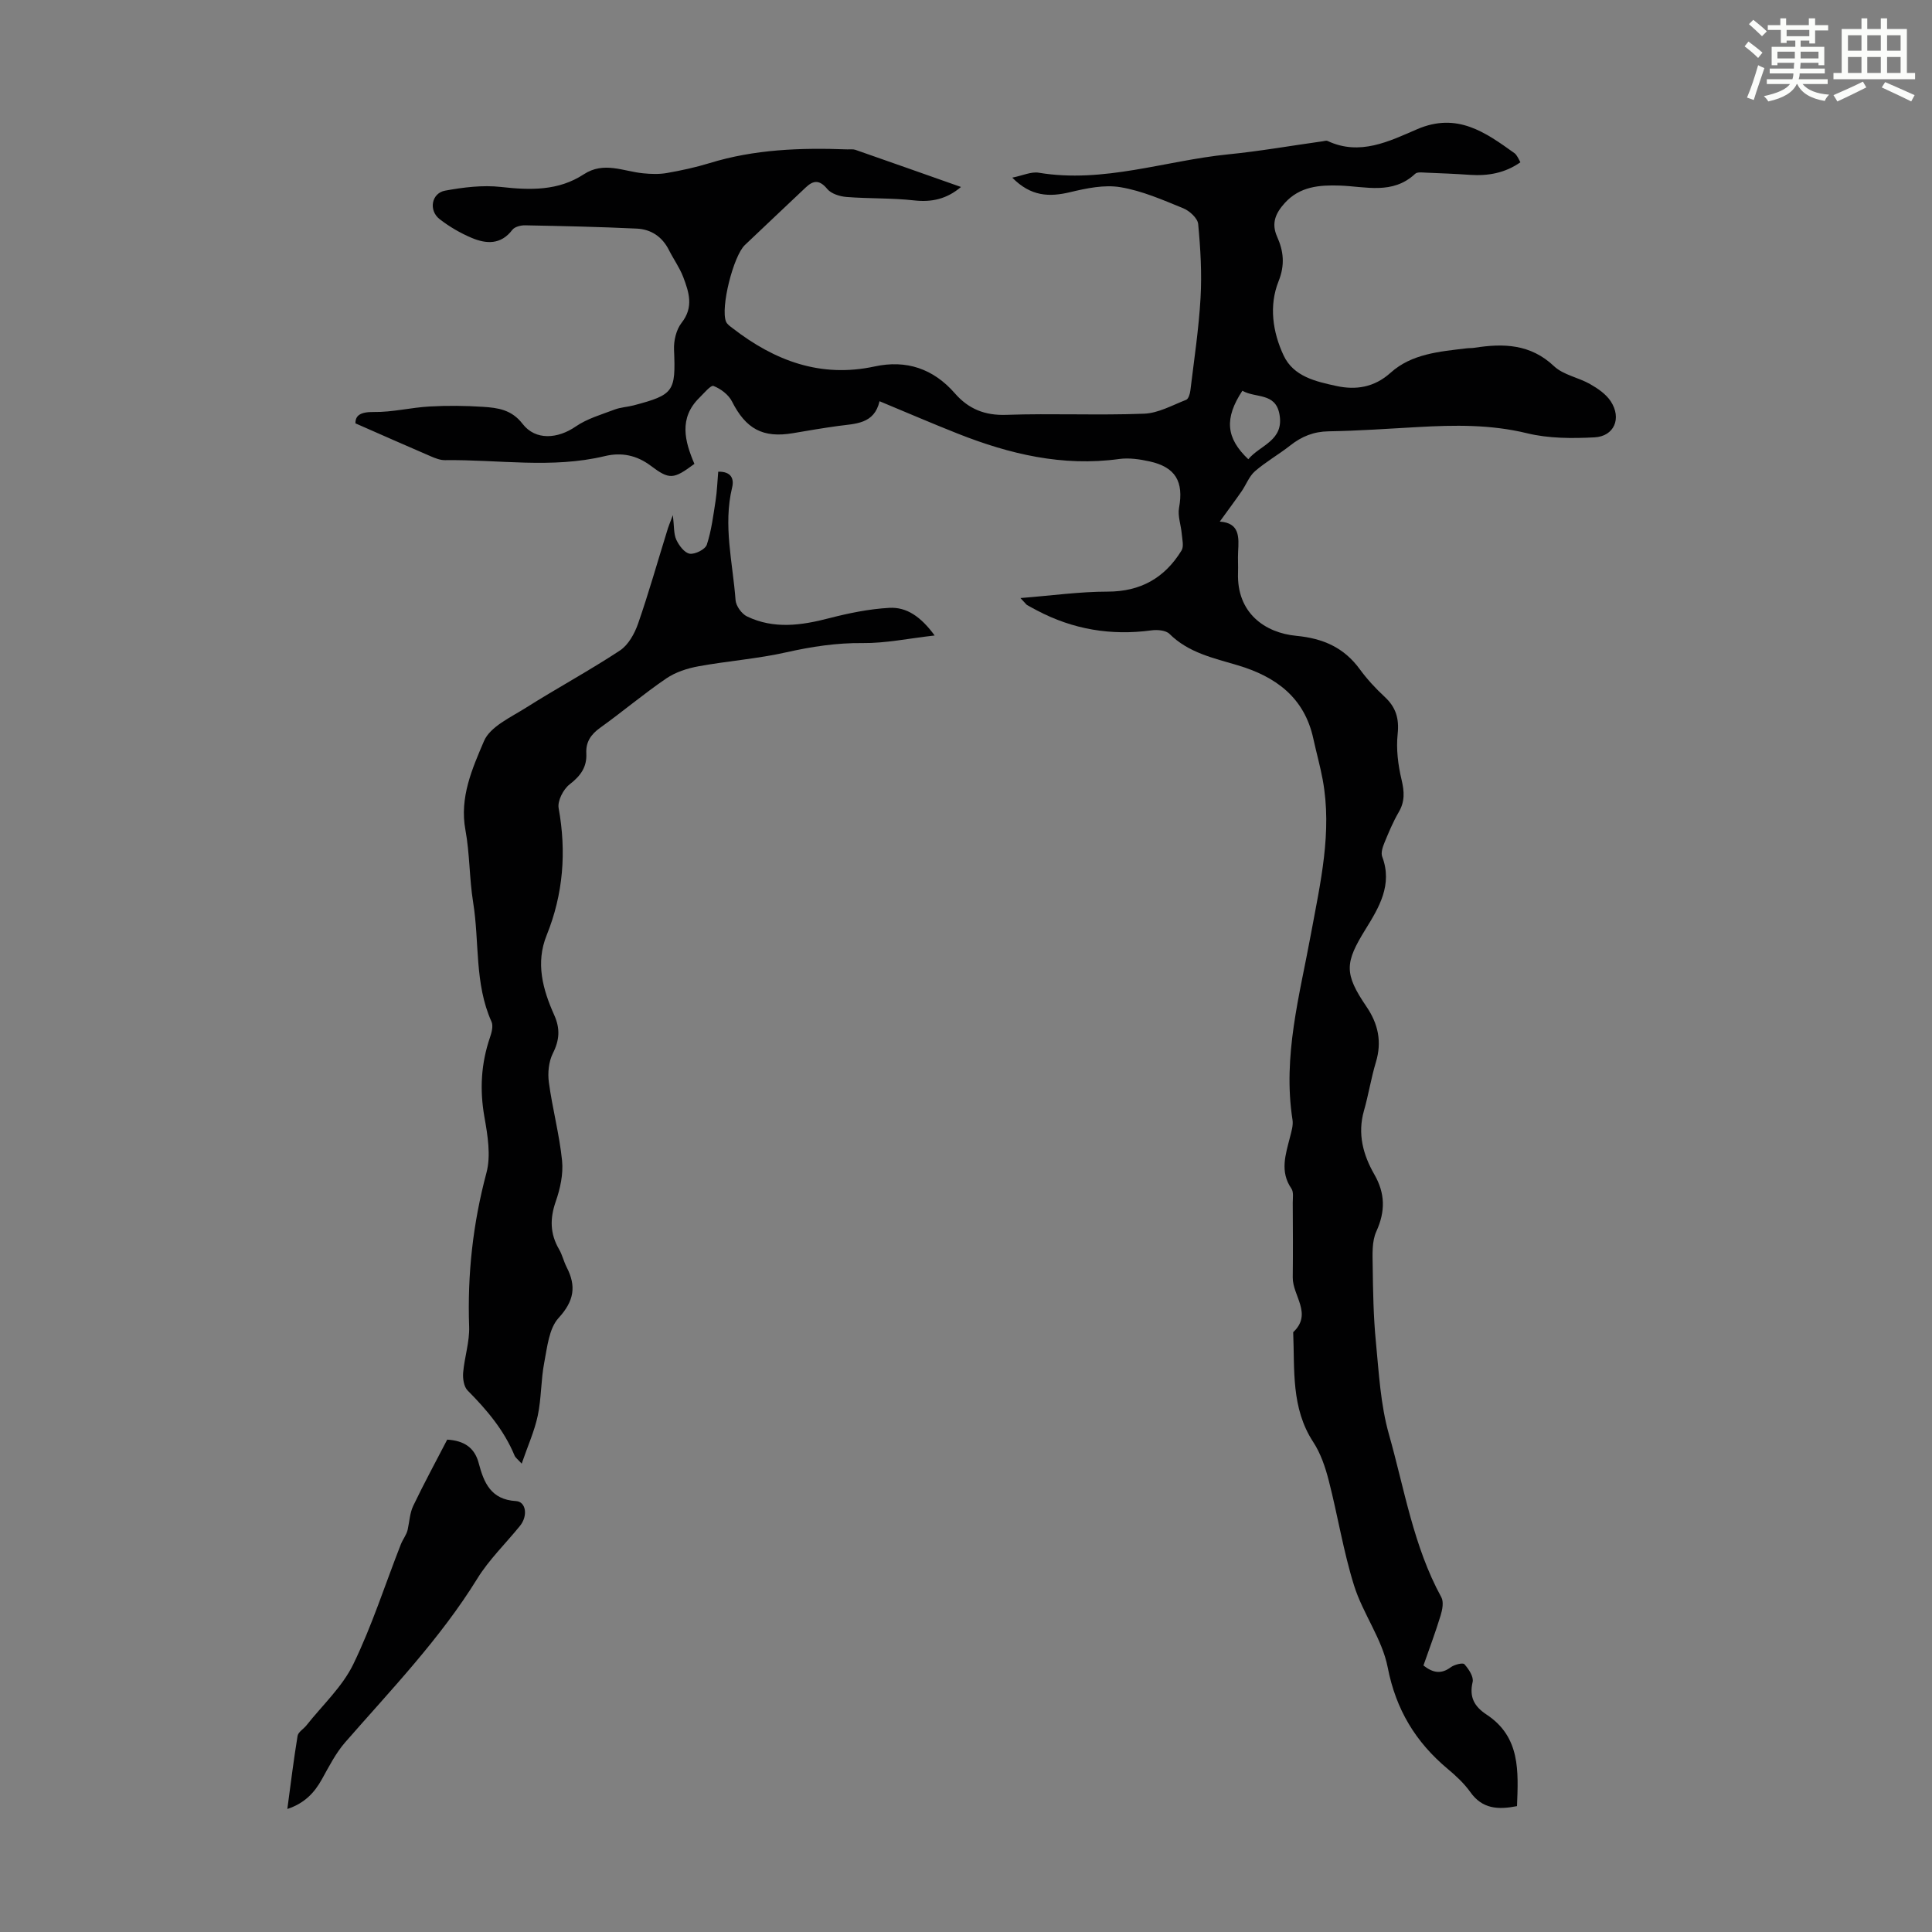 <svg enable-background="new 0 0 400 400" viewBox="0 0 400 400" xmlns="http://www.w3.org/2000/svg"><rect x="0" y="0" width="400" height="400" fill="#808080" stroke="none"/><path d="m361.2 9.6.8-1c.9.7 1.9 1.4 2.9 2.3l-.9 1.1c-1-1-2-1.8-2.8-2.4zm.5 10.6c.9-2.1 1.6-4.3 2.3-6.7.4.2.8.4 1.3.6-.7 2.1-1.5 4.3-2.2 6.6zm.4-15.2.9-.9c1 .8 2 1.6 2.8 2.4l-1 1c-.9-.9-1.8-1.7-2.7-2.5zm12.5-1.2h1.2v1.4h2.7v1.1h-2.7v2.7h-1.2v-.6h-1.8v1.3h4.9v3.8h-1.2v-.5h-3.7c0 .4-.1.9-.1 1.2h5.1v1h-5.2c0 .5-.1.9-.2 1.2h6v1h-5.2c1.1 1.3 2.9 2 5.5 2.2-.4.4-.7.8-.9 1.3-2.9-.5-4.8-1.6-5.7-3.5h-.1c-.8 1.7-2.7 2.9-5.9 3.6-.2-.4-.6-.8-.9-1.1 2.8-.6 4.6-1.4 5.4-2.5h-4.8v-1h5.3c.1-.3.2-.7.2-1.2h-4.9v-1h5c0-.4 0-.8.1-1.2h-3.5v.5h-1.2v-3.8h4.9v-1.3h-1.8v.5h-1.2v-2.7h-2.7v-1h2.6v-1.4h1.2v1.4h4.7v-1.4zm-6.6 8.3h3.6c0-.4 0-.9 0-1.4h-3.6zm1.9-4.6h4.7v-1.3h-4.7zm6.6 3.2h-3.7v1.4h3.7z" fill="#fbfcfa"/><path d="m385.3 3.8h1.3v2.2h2.8v-2.2h1.3v2.2h4.1v9.1h1.7v1.3h-16.9v-1.3h1.7v-9.1h4.1v-2.2zm.4 13.1.7 1.2c-1.8.9-3.8 1.9-6 2.9-.2-.4-.5-.8-.8-1.3 2.3-1 4.3-1.9 6.1-2.8zm-3.1-6.4h2.8v-3.2h-2.8zm0 4.6h2.8v-3.3h-2.8zm4-4.6h2.8v-3.2h-2.8zm0 4.6h2.8v-3.3h-2.8zm3.7 1.9c2.1.9 4.1 1.8 6.1 2.7l-.7 1.3c-2.2-1.1-4.2-2-6.1-2.9zm3.2-9.7h-2.8v3.2h2.8zm-2.8 7.8h2.8v-3.3h-2.8z" fill="#fbfcfa"/><g fill="#010102"><path d="m211.27 123.82c6.57-.52 12.31-1.33 18.04-1.33 6.86 0 11.83-2.85 15.31-8.51.52-.84.15-2.28.05-3.44-.15-1.81-.87-3.69-.56-5.4.98-5.4-.69-8.41-6.09-9.61-2.04-.45-4.26-.78-6.3-.5-11.69 1.61-22.68-1-33.42-5.25-5.28-2.09-10.5-4.34-16.2-6.71-1.1 4.77-5.01 4.63-8.63 5.13-3.1.43-6.19.95-9.27 1.48-6.28 1.07-9.79-.9-12.66-6.58-.71-1.4-2.33-2.61-3.81-3.19-.57-.22-1.97 1.5-2.91 2.42-4.35 4.25-3.04 9.06-1.05 13.71-4.35 3.23-5.15 3.31-9.04.39-2.9-2.18-6.06-2.83-9.5-2-10.98 2.64-22.06.69-33.1.84-.96.01-1.97-.38-2.88-.77-5.05-2.17-10.08-4.4-15.66-6.85-.03-1.6.99-2.39 3.8-2.35 3.84.06 7.69-.93 11.55-1.14 3.68-.21 7.39-.17 11.07.07 3.05.2 5.91.57 8.18 3.52 2.69 3.5 7.3 3.11 11.01.55 2.37-1.63 5.32-2.47 8.06-3.51 1.24-.47 2.63-.52 3.92-.86 8.37-2.21 8.73-2.86 8.37-11.54-.08-1.86.46-4.15 1.57-5.56 2.55-3.24 1.52-6.33.34-9.46-.75-1.96-2.02-3.72-2.97-5.61-1.39-2.76-3.7-4.29-6.65-4.43-7.71-.37-15.42-.53-23.14-.68-.89-.02-2.15.31-2.63.94-2.38 3.13-5.41 2.93-8.44 1.65-2.34-.99-4.6-2.31-6.61-3.87-2.32-1.8-1.7-5.38 1.14-5.9 3.79-.69 7.79-1.19 11.58-.76 6.05.68 11.87.82 17.12-2.62 4.17-2.73 8.19-.61 12.3-.21 1.62.16 3.31.22 4.91-.06 2.97-.52 5.94-1.16 8.81-2.04 9.34-2.88 18.91-3.21 28.55-2.85.56.02 1.16-.08 1.67.09 7.25 2.53 14.5 5.09 21.86 7.69-2.89 2.46-6 3.2-9.71 2.78-4.63-.52-9.34-.34-13.99-.71-1.39-.11-3.16-.66-3.98-1.65-1.57-1.9-2.84-1.85-4.43-.35-4.22 3.97-8.42 7.97-12.63 11.95-2.39 2.26-5.09 13.01-3.9 15.87.23.55.86.97 1.37 1.36 8.69 6.73 18.2 10.33 29.4 7.91 6.57-1.42 12.15.46 16.61 5.57 2.81 3.22 6.18 4.61 10.64 4.45 9.5-.33 19.04.13 28.54-.24 2.94-.11 5.84-1.76 8.7-2.87.47-.18.79-1.22.87-1.9.77-6.4 1.75-12.79 2.11-19.21.29-5.08-.01-10.22-.49-15.29-.11-1.2-1.79-2.73-3.09-3.26-4.23-1.73-8.54-3.62-12.99-4.36-3.33-.56-7.02.21-10.4 1.02-4.34 1.04-8.15.92-12.01-3 2.15-.43 3.91-1.28 5.48-1.02 13.42 2.23 26.15-2.49 39.2-3.8 6.56-.65 13.07-1.8 19.6-2.71.33-.05.73-.19.99-.07 6.7 3.15 12.77.06 18.56-2.43 8.28-3.56 14.12.64 20.17 4.98.26.19.44.5.62.78s.32.59.58 1.09c-3.17 2.22-6.67 2.86-10.45 2.6-3.01-.21-6.03-.33-9.04-.45-.77-.03-1.84-.19-2.29.23-4.68 4.39-10.27 2.62-15.62 2.44-4.23-.14-8.29.18-11.4 3.63-1.84 2.05-2.83 4.12-1.57 6.95 1.33 2.97 1.67 5.82.3 9.24-2.01 5.04-1.23 10.49 1.05 15.36 2.06 4.38 6.69 5.39 10.91 6.31 4.03.88 7.84.32 11.24-2.74 4.38-3.94 10.14-4.38 15.71-5.05.55-.07 1.12-.03 1.67-.12 6-.94 11.58-.79 16.46 3.82 1.93 1.82 5.05 2.32 7.46 3.7 1.6.91 3.3 2.07 4.28 3.57 2.3 3.51.72 7.25-3.37 7.46-4.64.24-9.49.24-13.96-.85-7.55-1.84-15.05-1.71-22.65-1.28-6.14.34-12.28.78-18.43.88-3.1.05-5.58 1.06-7.94 2.92-2.37 1.87-5.04 3.37-7.31 5.34-1.22 1.06-1.83 2.81-2.79 4.19-1.41 2.03-2.9 4.02-4.5 6.24 4.16.28 3.96 3.23 3.8 6.22-.08 1.45.03 2.91-.02 4.37-.29 8.32 5.55 12.44 12.06 13.06 5.53.53 9.84 2.4 13.13 6.89 1.51 2.07 3.28 3.99 5.16 5.73 2.33 2.16 3.04 4.48 2.7 7.71-.33 3.11.08 6.41.81 9.47.58 2.44.71 4.48-.58 6.69-1.18 2.02-2.09 4.21-2.98 6.38-.36.88-.75 2.06-.45 2.85 2.2 5.81-.67 10.54-3.44 15.02-4.29 6.94-4.51 9.14.2 16.06 2.4 3.53 3.21 7.25 1.94 11.45-1 3.31-1.53 6.76-2.48 10.08-1.36 4.78-.18 9.12 2.16 13.2 2.26 3.94 2.29 7.64.4 11.8-.94 2.07-.78 4.74-.75 7.13.07 5.23.15 10.48.66 15.69.62 6.42.96 13.01 2.7 19.16 3.22 11.35 5.07 23.18 10.85 33.74.53.96.22 2.6-.15 3.79-1.07 3.5-2.36 6.94-3.55 10.34 1.97 1.55 3.68 1.84 5.65.37.75-.55 2.5-1 2.83-.63.89.99 1.96 2.61 1.7 3.69-.74 3.15.38 5.08 2.88 6.73 7.06 4.65 6.58 11.78 6.31 18.96-3.92.77-7.18.6-9.66-2.9-1.28-1.8-2.97-3.37-4.68-4.8-6.64-5.55-10.73-12.27-12.43-21.02-1.14-5.88-5.15-11.14-6.97-16.97-2.22-7.09-3.38-14.51-5.24-21.73-.71-2.76-1.67-5.62-3.22-7.98-4.61-7.06-3.81-14.96-4.14-22.72 4.07-3.81-.14-7.56-.09-11.34.06-5.15.03-10.3 0-15.45 0-1 .21-2.24-.28-2.95-2.43-3.53-1.2-7.04-.3-10.61.3-1.18.71-2.47.53-3.62-2.06-13.18 1.48-25.77 3.82-38.5 1.94-10.55 4.43-21.08 2.43-31.93-.53-2.85-1.32-5.65-1.94-8.49-1.85-8.54-7.79-12.85-15.65-15.19-5.01-1.5-10.17-2.57-14.13-6.5-.76-.75-2.52-.9-3.74-.73-8.36 1.13-16.25-.19-23.7-4.13-.69-.37-1.38-.73-2.06-1.12-.15-.1-.27-.3-1.36-1.44zm45.95-42.92c-3.77 5.73-3.41 9.79 1.23 14.18 2.42-2.95 7.48-3.82 6.44-9.36-.85-4.49-4.92-3.24-7.67-4.82z"/><path d="m139.31 106.65c.28 2.31.15 3.86.71 5.09.55 1.2 1.71 2.74 2.79 2.9 1.11.16 3.21-.9 3.53-1.87.96-2.93 1.34-6.06 1.82-9.14.3-1.95.36-3.94.54-5.97 2.72-.06 3.31 1.49 2.88 3.26-1.9 7.86.14 15.58.71 23.34.09 1.2 1.27 2.84 2.38 3.37 5.56 2.67 11.25 1.86 17.01.36 4.07-1.05 8.26-1.91 12.44-2.14 3.59-.2 6.52 1.81 9.39 5.72-5.47.62-10.18 1.62-14.88 1.57-5.43-.06-10.6.74-15.87 1.92-5.97 1.34-12.13 1.79-18.15 2.89-2.31.42-4.75 1.21-6.66 2.51-4.71 3.21-9.08 6.91-13.71 10.23-1.91 1.37-2.97 2.94-2.85 5.28.15 2.85-1.19 4.67-3.45 6.42-1.31 1.01-2.55 3.42-2.28 4.93 1.64 9.06.96 17.78-2.48 26.31-2.33 5.76-.8 11.24 1.57 16.54 1.25 2.79 1.1 5.16-.28 7.9-.87 1.73-1.1 4.07-.83 6.04.73 5.42 2.18 10.76 2.73 16.19.28 2.76-.38 5.79-1.31 8.46-1.23 3.54-1.19 6.68.69 9.9.67 1.14.96 2.51 1.57 3.7 2.04 3.95 1.54 7-1.67 10.51-1.99 2.17-2.35 6.04-2.97 9.24-.7 3.61-.58 7.38-1.34 10.97-.68 3.22-2.08 6.3-3.33 9.95-.83-.92-1.29-1.23-1.47-1.66-2.18-5.27-5.76-9.49-9.73-13.49-.78-.79-1.02-2.47-.92-3.69.27-3.19 1.35-6.37 1.24-9.53-.38-10.81.78-21.34 3.58-31.83.96-3.58.25-7.79-.42-11.59-1-5.66-.69-11.07 1.16-16.47.35-1.01.7-2.37.31-3.24-3.55-7.9-2.47-16.48-3.8-24.7-.8-4.96-.69-10.07-1.6-15-1.25-6.74 1.42-12.71 3.84-18.39 1.28-3.01 5.55-4.92 8.72-6.93 6.41-4.05 13.1-7.66 19.43-11.83 1.74-1.15 3.04-3.5 3.76-5.57 2.2-6.33 4.02-12.79 6.01-19.19.23-.83.57-1.62 1.19-3.27z"/><path d="m59.49 374.53c.71-5.27 1.31-10.22 2.12-15.13.13-.81 1.26-1.44 1.86-2.21 3.3-4.17 7.4-7.95 9.67-12.62 3.88-7.98 6.59-16.53 9.85-24.83.42-1.06 1.18-1.99 1.41-3.01.37-1.66.44-3.46 1.15-4.95 2.21-4.62 4.66-9.13 7.04-13.72 3.41.2 5.66 1.59 6.52 4.86 1.07 4.08 2.54 7.56 7.71 7.86 2.11.12 2.51 3.07.84 5.13-2.95 3.65-6.41 6.98-8.85 10.94-7.7 12.46-17.78 22.92-27.33 33.86-1.95 2.24-3.35 4.99-4.81 7.62-1.56 2.82-3.59 5.01-7.18 6.2z"/></g></svg>